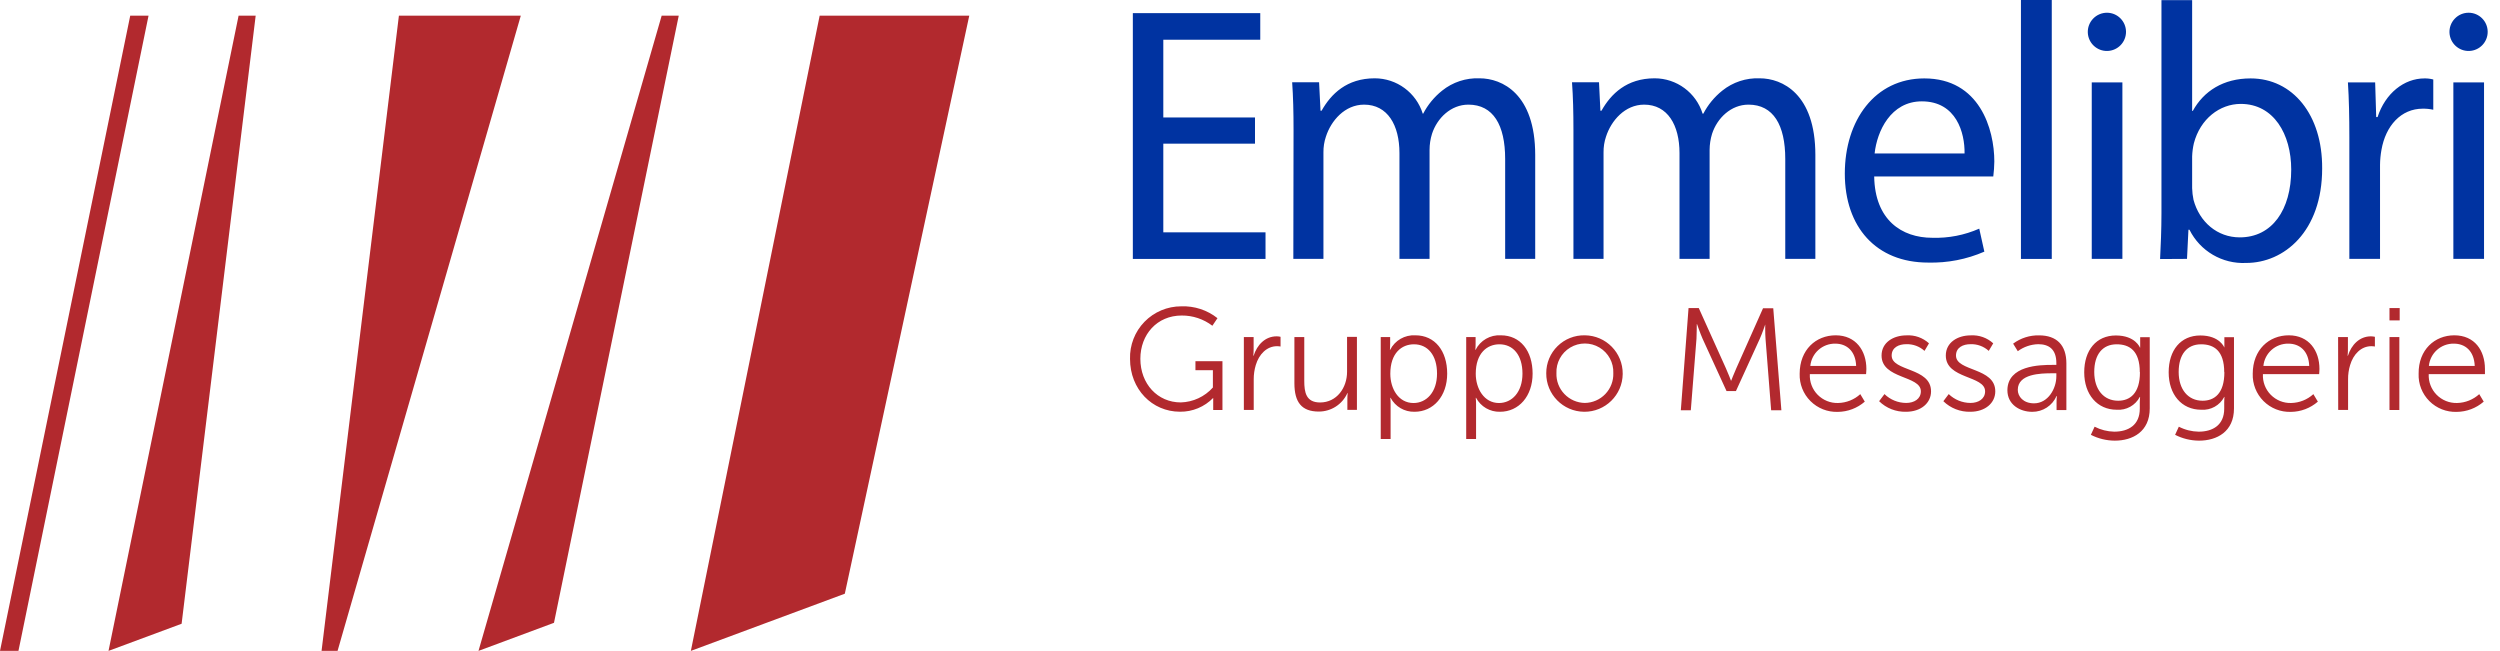 <?xml version="1.0" encoding="UTF-8"?>
<!DOCTYPE svg PUBLIC "-//W3C//DTD SVG 1.1//EN" "http://www.w3.org/Graphics/SVG/1.1/DTD/svg11.dtd">
<svg version="1.1" xmlns="http://www.w3.org/2000/svg" xmlns:xlink="http://www.w3.org/1999/xlink" viewBox="0, 0, 96, 25">
  <g id="Layer_1" transform="translate(0, 0)">
    <path d="M31.475,0.601 L37.22,0.601 L32.441,22.798 L26.529,24.994 L31.475,0.601 z M25.408,0.601 L18.374,24.994 L21.273,23.916 L26.064,0.601 L25.408,0.601 z M15.318,0.601 L12.348,24.994 L12.962,24.994 L19.999,0.601 L15.318,0.601 z M9.162,0.601 L4.167,24.994 L6.974,23.952 L9.818,0.601 L9.162,0.601 z M5.001,0.601 L-0,24.994 L0.709,24.994 L5.704,0.601 L5.001,0.601 z M45.36,11.763 C44.829,11.762 44.319,11.976 43.949,12.356 C43.578,12.737 43.378,13.252 43.393,13.783 C43.393,14.947 44.241,15.81 45.311,15.81 C45.791,15.816 46.252,15.624 46.587,15.28 L46.587,15.28 C46.587,15.28 46.587,15.365 46.587,15.447 L46.587,15.743 L46.942,15.743 L46.942,13.871 L45.905,13.871 L45.905,14.216 L46.575,14.216 L46.575,14.88 C46.26,15.233 45.814,15.44 45.342,15.453 C44.451,15.453 43.79,14.74 43.79,13.777 C43.79,12.846 44.429,12.116 45.377,12.116 C45.803,12.113 46.217,12.251 46.555,12.509 L46.751,12.218 C46.357,11.905 45.863,11.744 45.36,11.763 z M47.764,15.741 L48.143,15.741 L48.143,14.564 C48.142,14.379 48.169,14.195 48.222,14.018 C48.345,13.606 48.643,13.294 49.036,13.294 C49.082,13.294 49.128,13.298 49.173,13.306 L49.173,12.933 C49.125,12.921 49.074,12.916 49.024,12.915 C48.585,12.915 48.273,13.239 48.139,13.661 L48.127,13.661 C48.135,13.587 48.139,13.513 48.139,13.439 L48.139,12.943 L47.764,12.943 z M49.705,14.717 C49.705,15.447 49.984,15.804 50.642,15.804 C51.115,15.805 51.545,15.528 51.739,15.096 L51.751,15.096 C51.743,15.17 51.739,15.245 51.739,15.319 L51.739,15.738 L52.106,15.738 L52.106,12.935 L51.727,12.935 L51.727,14.277 C51.727,14.892 51.332,15.455 50.691,15.455 C50.151,15.455 50.084,15.064 50.084,14.625 L50.084,12.943 L49.705,12.943 z M54.279,15.476 C53.7,15.476 53.388,14.923 53.388,14.352 C53.388,13.555 53.827,13.221 54.296,13.221 C54.82,13.221 55.182,13.631 55.182,14.346 C55.182,15.06 54.775,15.476 54.279,15.476 z M53.02,16.858 L53.399,16.858 L53.399,15.522 C53.4,15.44 53.396,15.358 53.388,15.276 L53.399,15.276 C53.579,15.615 53.935,15.822 54.318,15.812 C55.042,15.812 55.572,15.213 55.572,14.346 C55.572,13.478 55.103,12.876 54.351,12.876 C53.946,12.852 53.565,13.071 53.382,13.433 L53.372,13.433 C53.372,13.433 53.382,13.339 53.382,13.215 L53.382,12.943 L53.02,12.943 z M57.56,15.476 C56.989,15.476 56.669,14.923 56.669,14.352 C56.669,13.555 57.109,13.221 57.578,13.221 C58.1,13.221 58.463,13.631 58.463,14.346 C58.463,15.06 58.057,15.476 57.56,15.476 z M56.302,16.858 L56.681,16.858 L56.681,15.522 C56.681,15.44 56.678,15.358 56.669,15.276 L56.681,15.276 C56.861,15.615 57.217,15.822 57.6,15.812 C58.324,15.812 58.852,15.213 58.852,14.346 C58.852,13.478 58.385,12.876 57.633,12.876 C57.227,12.851 56.846,13.07 56.663,13.433 L56.652,13.433 C56.66,13.361 56.664,13.288 56.663,13.215 L56.663,12.943 L56.302,12.943 z M60.858,15.473 C60.561,15.469 60.278,15.345 60.073,15.13 C59.867,14.916 59.757,14.627 59.767,14.33 C59.75,13.929 59.954,13.551 60.299,13.345 C60.644,13.139 61.074,13.139 61.419,13.345 C61.764,13.551 61.968,13.929 61.951,14.33 C61.961,14.628 61.85,14.916 61.644,15.131 C61.439,15.346 61.155,15.469 60.858,15.473 z M60.858,12.876 C60.467,12.867 60.089,13.017 59.81,13.291 C59.531,13.565 59.375,13.939 59.376,14.33 C59.368,15.141 60.02,15.804 60.83,15.812 C61.641,15.82 62.305,15.168 62.312,14.358 C62.32,13.547 61.669,12.883 60.858,12.876 z M64.544,15.753 L64.927,15.753 L65.145,13.005 C65.156,12.795 65.156,12.45 65.156,12.45 L65.168,12.45 C65.168,12.45 65.29,12.809 65.378,13.005 L66.299,15.017 L66.66,15.017 L67.578,13.005 C67.669,12.805 67.785,12.46 67.785,12.46 L67.785,12.46 C67.785,12.46 67.779,12.795 67.796,13.005 L68.012,15.753 L68.405,15.753 L68.093,11.838 L67.7,11.838 L66.676,14.138 C66.585,14.338 66.479,14.617 66.479,14.617 L66.469,14.617 C66.469,14.617 66.363,14.334 66.273,14.138 L65.233,11.83 L64.84,11.83 z M69.516,14.053 C69.564,13.56 69.983,13.186 70.479,13.196 C70.897,13.196 71.255,13.465 71.276,14.053 z M70.491,12.876 C69.734,12.876 69.109,13.427 69.107,14.35 C69.094,14.742 69.243,15.123 69.521,15.401 C69.799,15.679 70.179,15.829 70.572,15.816 C70.953,15.813 71.32,15.673 71.608,15.423 L71.435,15.135 C71.202,15.348 70.899,15.468 70.583,15.475 C70.289,15.484 70.004,15.369 69.797,15.158 C69.591,14.948 69.482,14.66 69.498,14.366 L71.657,14.366 C71.657,14.366 71.669,14.236 71.669,14.169 C71.669,13.465 71.264,12.876 70.491,12.876 z M72.158,15.406 C72.433,15.676 72.806,15.822 73.192,15.812 C73.759,15.812 74.152,15.482 74.152,15.027 C74.152,14.103 72.64,14.271 72.64,13.653 C72.64,13.341 72.915,13.217 73.198,13.217 C73.457,13.208 73.709,13.3 73.901,13.474 L74.073,13.184 C73.838,12.97 73.527,12.859 73.21,12.878 C72.703,12.878 72.252,13.151 72.252,13.653 C72.252,14.564 73.761,14.413 73.761,15.027 C73.761,15.321 73.5,15.473 73.198,15.473 C72.886,15.472 72.587,15.351 72.364,15.133 z M74.625,15.406 C74.901,15.676 75.275,15.822 75.661,15.812 C76.226,15.812 76.619,15.482 76.619,15.027 C76.619,14.103 75.11,14.271 75.11,13.653 C75.11,13.341 75.382,13.217 75.667,13.217 C75.925,13.207 76.177,13.3 76.368,13.474 L76.54,13.184 C76.306,12.97 75.994,12.859 75.677,12.878 C75.17,12.878 74.719,13.151 74.719,13.653 C74.719,14.564 76.228,14.413 76.228,15.027 C76.228,15.321 75.967,15.473 75.667,15.473 C75.355,15.472 75.055,15.35 74.831,15.133 z M78.107,15.488 C77.689,15.488 77.483,15.221 77.483,14.97 C77.483,14.352 78.362,14.334 78.804,14.334 L78.964,14.334 L78.964,14.446 C78.964,14.931 78.641,15.488 78.107,15.488 z M78.807,14.012 C78.323,14.012 77.092,14.034 77.084,14.984 C77.084,15.541 77.569,15.814 78.038,15.814 C78.443,15.817 78.811,15.577 78.972,15.206 L78.984,15.206 C78.976,15.284 78.972,15.362 78.972,15.441 L78.972,15.747 L79.349,15.747 L79.349,13.953 C79.349,13.251 78.976,12.878 78.301,12.878 C77.943,12.87 77.592,12.982 77.304,13.196 L77.483,13.486 C77.71,13.318 77.985,13.224 78.268,13.217 C78.668,13.217 78.964,13.402 78.964,13.942 L78.964,14.012 L78.807,14.012 z M82.174,14.291 C82.174,15.119 81.783,15.388 81.337,15.388 C80.78,15.388 80.419,14.956 80.419,14.285 C80.419,13.614 80.735,13.221 81.281,13.221 C81.775,13.221 82.168,13.472 82.168,14.291 z M81.186,16.576 C80.924,16.571 80.666,16.506 80.433,16.385 L80.289,16.697 C80.574,16.843 80.888,16.919 81.208,16.921 C81.893,16.921 82.55,16.576 82.55,15.685 L82.55,12.948 L82.183,12.948 L82.183,13.255 C82.182,13.286 82.182,13.317 82.183,13.349 L82.174,13.349 C82.174,13.349 82.001,12.882 81.249,12.882 C80.497,12.882 80.034,13.449 80.034,14.297 C80.034,15.145 80.531,15.734 81.283,15.734 C81.649,15.761 81.997,15.569 82.168,15.243 L82.179,15.243 C82.172,15.308 82.168,15.374 82.168,15.439 L82.168,15.694 C82.168,16.319 81.734,16.576 81.186,16.576 z M85.416,14.291 C85.416,15.119 85.026,15.388 84.58,15.388 C84.023,15.388 83.661,14.956 83.661,14.285 C83.661,13.614 83.977,13.221 84.523,13.221 C85.018,13.221 85.41,13.472 85.41,14.291 z M84.429,16.576 C84.164,16.572 83.903,16.507 83.667,16.385 L83.524,16.697 C83.809,16.843 84.123,16.919 84.443,16.921 C85.128,16.921 85.785,16.576 85.785,15.685 L85.785,12.948 L85.416,12.948 L85.416,13.255 C85.414,13.286 85.414,13.317 85.416,13.349 L85.416,13.349 C85.416,13.349 85.245,12.882 84.492,12.882 C83.738,12.882 83.277,13.449 83.277,14.297 C83.277,15.145 83.771,15.734 84.525,15.734 C84.892,15.761 85.24,15.569 85.41,15.243 L85.42,15.243 C85.42,15.243 85.41,15.333 85.41,15.439 L85.41,15.694 C85.41,16.319 84.974,16.576 84.429,16.576 z M86.914,14.053 C86.962,13.56 87.382,13.186 87.877,13.196 C88.296,13.196 88.653,13.465 88.674,14.053 z M87.889,12.876 C87.132,12.876 86.507,13.427 86.505,14.35 C86.492,14.742 86.641,15.123 86.919,15.401 C87.197,15.679 87.577,15.829 87.97,15.816 C88.351,15.813 88.718,15.673 89.006,15.423 L88.833,15.135 C88.6,15.348 88.297,15.468 87.981,15.475 C87.687,15.484 87.402,15.369 87.195,15.158 C86.989,14.948 86.881,14.66 86.896,14.366 L89.055,14.366 C89.055,14.366 89.067,14.236 89.067,14.169 C89.067,13.465 88.663,12.876 87.889,12.876 z M89.787,15.741 L90.166,15.741 L90.166,14.564 C90.164,14.379 90.191,14.195 90.245,14.018 C90.366,13.606 90.665,13.294 91.057,13.294 C91.104,13.294 91.15,13.298 91.196,13.306 L91.196,12.933 C91.147,12.922 91.096,12.916 91.045,12.915 C90.606,12.915 90.294,13.239 90.16,13.661 L90.148,13.661 C90.156,13.587 90.16,13.513 90.16,13.439 L90.16,12.943 L89.783,12.943 z M91.756,15.745 L92.135,15.745 L92.135,12.943 L91.756,12.943 z M91.756,12.303 L92.148,12.303 L92.148,11.83 L91.756,11.83 z M93.269,14.053 C93.316,13.559 93.737,13.185 94.233,13.196 C94.651,13.196 95.006,13.465 95.03,14.053 z M94.245,12.876 C93.497,12.876 92.865,13.427 92.875,14.35 C92.86,14.743 93.01,15.124 93.288,15.402 C93.565,15.68 93.946,15.83 94.339,15.816 C94.72,15.813 95.087,15.673 95.375,15.423 L95.203,15.135 C94.969,15.348 94.666,15.468 94.351,15.475 C94.056,15.483 93.771,15.368 93.565,15.158 C93.358,14.947 93.249,14.66 93.263,14.366 L95.422,14.366 C95.422,14.366 95.422,14.236 95.422,14.169 C95.422,13.465 95.03,12.876 94.245,12.876 z" fill="#B2292E"/>
    <path d="M48.192,4.51 L44.671,4.51 L44.671,1.527 L48.394,1.527 L48.394,0.504 L43.501,0.504 L43.501,9.943 L48.596,9.943 L48.596,8.921 L44.671,8.921 L44.671,5.517 L48.192,5.517 L48.192,4.51 z M49.672,4.995 C49.672,4.295 49.658,3.719 49.619,3.16 L50.653,3.16 L50.708,4.253 L50.748,4.253 C51.111,3.608 51.715,3.007 52.791,3.007 C53.636,3.008 54.383,3.558 54.634,4.365 L54.65,4.365 C54.827,4.023 55.075,3.723 55.376,3.482 C55.782,3.155 56.293,2.986 56.815,3.007 C57.676,3.007 58.952,3.596 58.952,5.951 L58.952,9.941 L57.798,9.941 L57.798,6.104 C57.798,4.803 57.341,4.018 56.387,4.018 C55.713,4.018 55.185,4.536 54.989,5.139 C54.927,5.338 54.895,5.546 54.895,5.755 L54.895,9.941 L53.739,9.941 L53.739,5.88 C53.739,4.803 53.282,4.018 52.381,4.018 C51.641,4.018 51.111,4.634 50.914,5.25 C50.849,5.444 50.817,5.648 50.82,5.853 L50.82,9.941 L49.664,9.941 z M60.42,4.995 C60.42,4.295 60.406,3.719 60.365,3.16 L61.402,3.16 L61.455,4.253 L61.496,4.253 C61.859,3.608 62.463,3.007 63.539,3.007 C64.384,3.008 65.13,3.558 65.38,4.365 L65.408,4.365 C65.585,4.023 65.833,3.723 66.134,3.482 C66.54,3.155 67.051,2.986 67.573,3.007 C68.432,3.007 69.71,3.596 69.71,5.951 L69.71,9.941 L68.554,9.941 L68.554,6.104 C68.554,4.803 68.097,4.018 67.143,4.018 C66.469,4.018 65.939,4.536 65.743,5.139 C65.682,5.338 65.65,5.546 65.649,5.755 L65.649,9.941 L64.493,9.941 L64.493,5.88 C64.493,4.803 64.036,4.018 63.135,4.018 C62.397,4.018 61.867,4.634 61.67,5.25 C61.605,5.444 61.573,5.648 61.576,5.853 L61.576,9.941 L60.42,9.941 z M71.969,6.776 C71.995,8.444 73.023,9.131 74.201,9.131 C74.82,9.15 75.436,9.03 76.003,8.78 L76.199,9.663 C75.519,9.959 74.782,10.102 74.04,10.083 C72.038,10.083 70.841,8.711 70.841,6.666 C70.841,4.62 71.997,3.011 73.893,3.011 C76.016,3.011 76.582,4.956 76.582,6.202 C76.579,6.395 76.566,6.587 76.542,6.777 z M75.439,5.894 C75.453,5.111 75.129,3.892 73.798,3.892 C72.603,3.892 72.077,5.04 71.985,5.894 z M77.604,9.943 L78.788,9.943 L78.788,-0 L77.604,-0 z M80.323,9.941 L80.323,3.164 L81.5,3.164 L81.5,9.941 z M80.912,0.489 C81.311,0.492 81.634,0.815 81.639,1.215 C81.643,1.615 81.327,1.944 80.927,1.957 C80.528,1.969 80.192,1.659 80.172,1.26 C80.162,1.058 80.236,0.862 80.376,0.716 C80.516,0.57 80.71,0.488 80.912,0.489 z M82.947,9.947 C82.972,9.486 83,8.799 83,8.199 L83,0.006 L84.178,0.006 L84.178,4.257 L84.205,4.257 C84.621,3.5 85.375,3.011 86.423,3.011 C88.042,3.011 89.185,4.41 89.171,6.469 C89.171,8.891 87.707,10.097 86.254,10.097 C85.339,10.143 84.484,9.643 84.076,8.823 L84.036,8.823 L83.981,9.941 z M84.178,7.225 C84.182,7.376 84.2,7.527 84.231,7.674 C84.46,8.526 85.145,9.115 86.007,9.115 C87.243,9.115 87.983,8.065 87.983,6.511 C87.983,5.152 87.31,3.99 86.046,3.99 C85.239,3.99 84.488,4.565 84.244,5.504 C84.206,5.669 84.184,5.837 84.178,6.006 z M90.215,5.278 C90.215,4.481 90.201,3.794 90.16,3.164 L91.206,3.164 L91.246,4.495 L91.299,4.495 C91.595,3.584 92.315,3.011 93.1,3.011 C93.214,3.009 93.328,3.023 93.438,3.052 L93.438,4.214 C93.305,4.185 93.17,4.171 93.034,4.173 C92.199,4.173 91.609,4.83 91.448,5.755 C91.414,5.945 91.395,6.137 91.393,6.33 L91.393,9.941 L90.215,9.941 z M94.209,9.941 L94.209,3.164 L95.387,3.164 L95.387,9.941 z M94.798,0.489 C95.198,0.491 95.522,0.814 95.527,1.214 C95.532,1.614 95.216,1.944 94.817,1.957 C94.417,1.969 94.081,1.66 94.06,1.26 C94.05,1.059 94.124,0.862 94.264,0.716 C94.403,0.57 94.596,0.488 94.798,0.489 z" fill="#0033A1"/>
  </g>
</svg>

